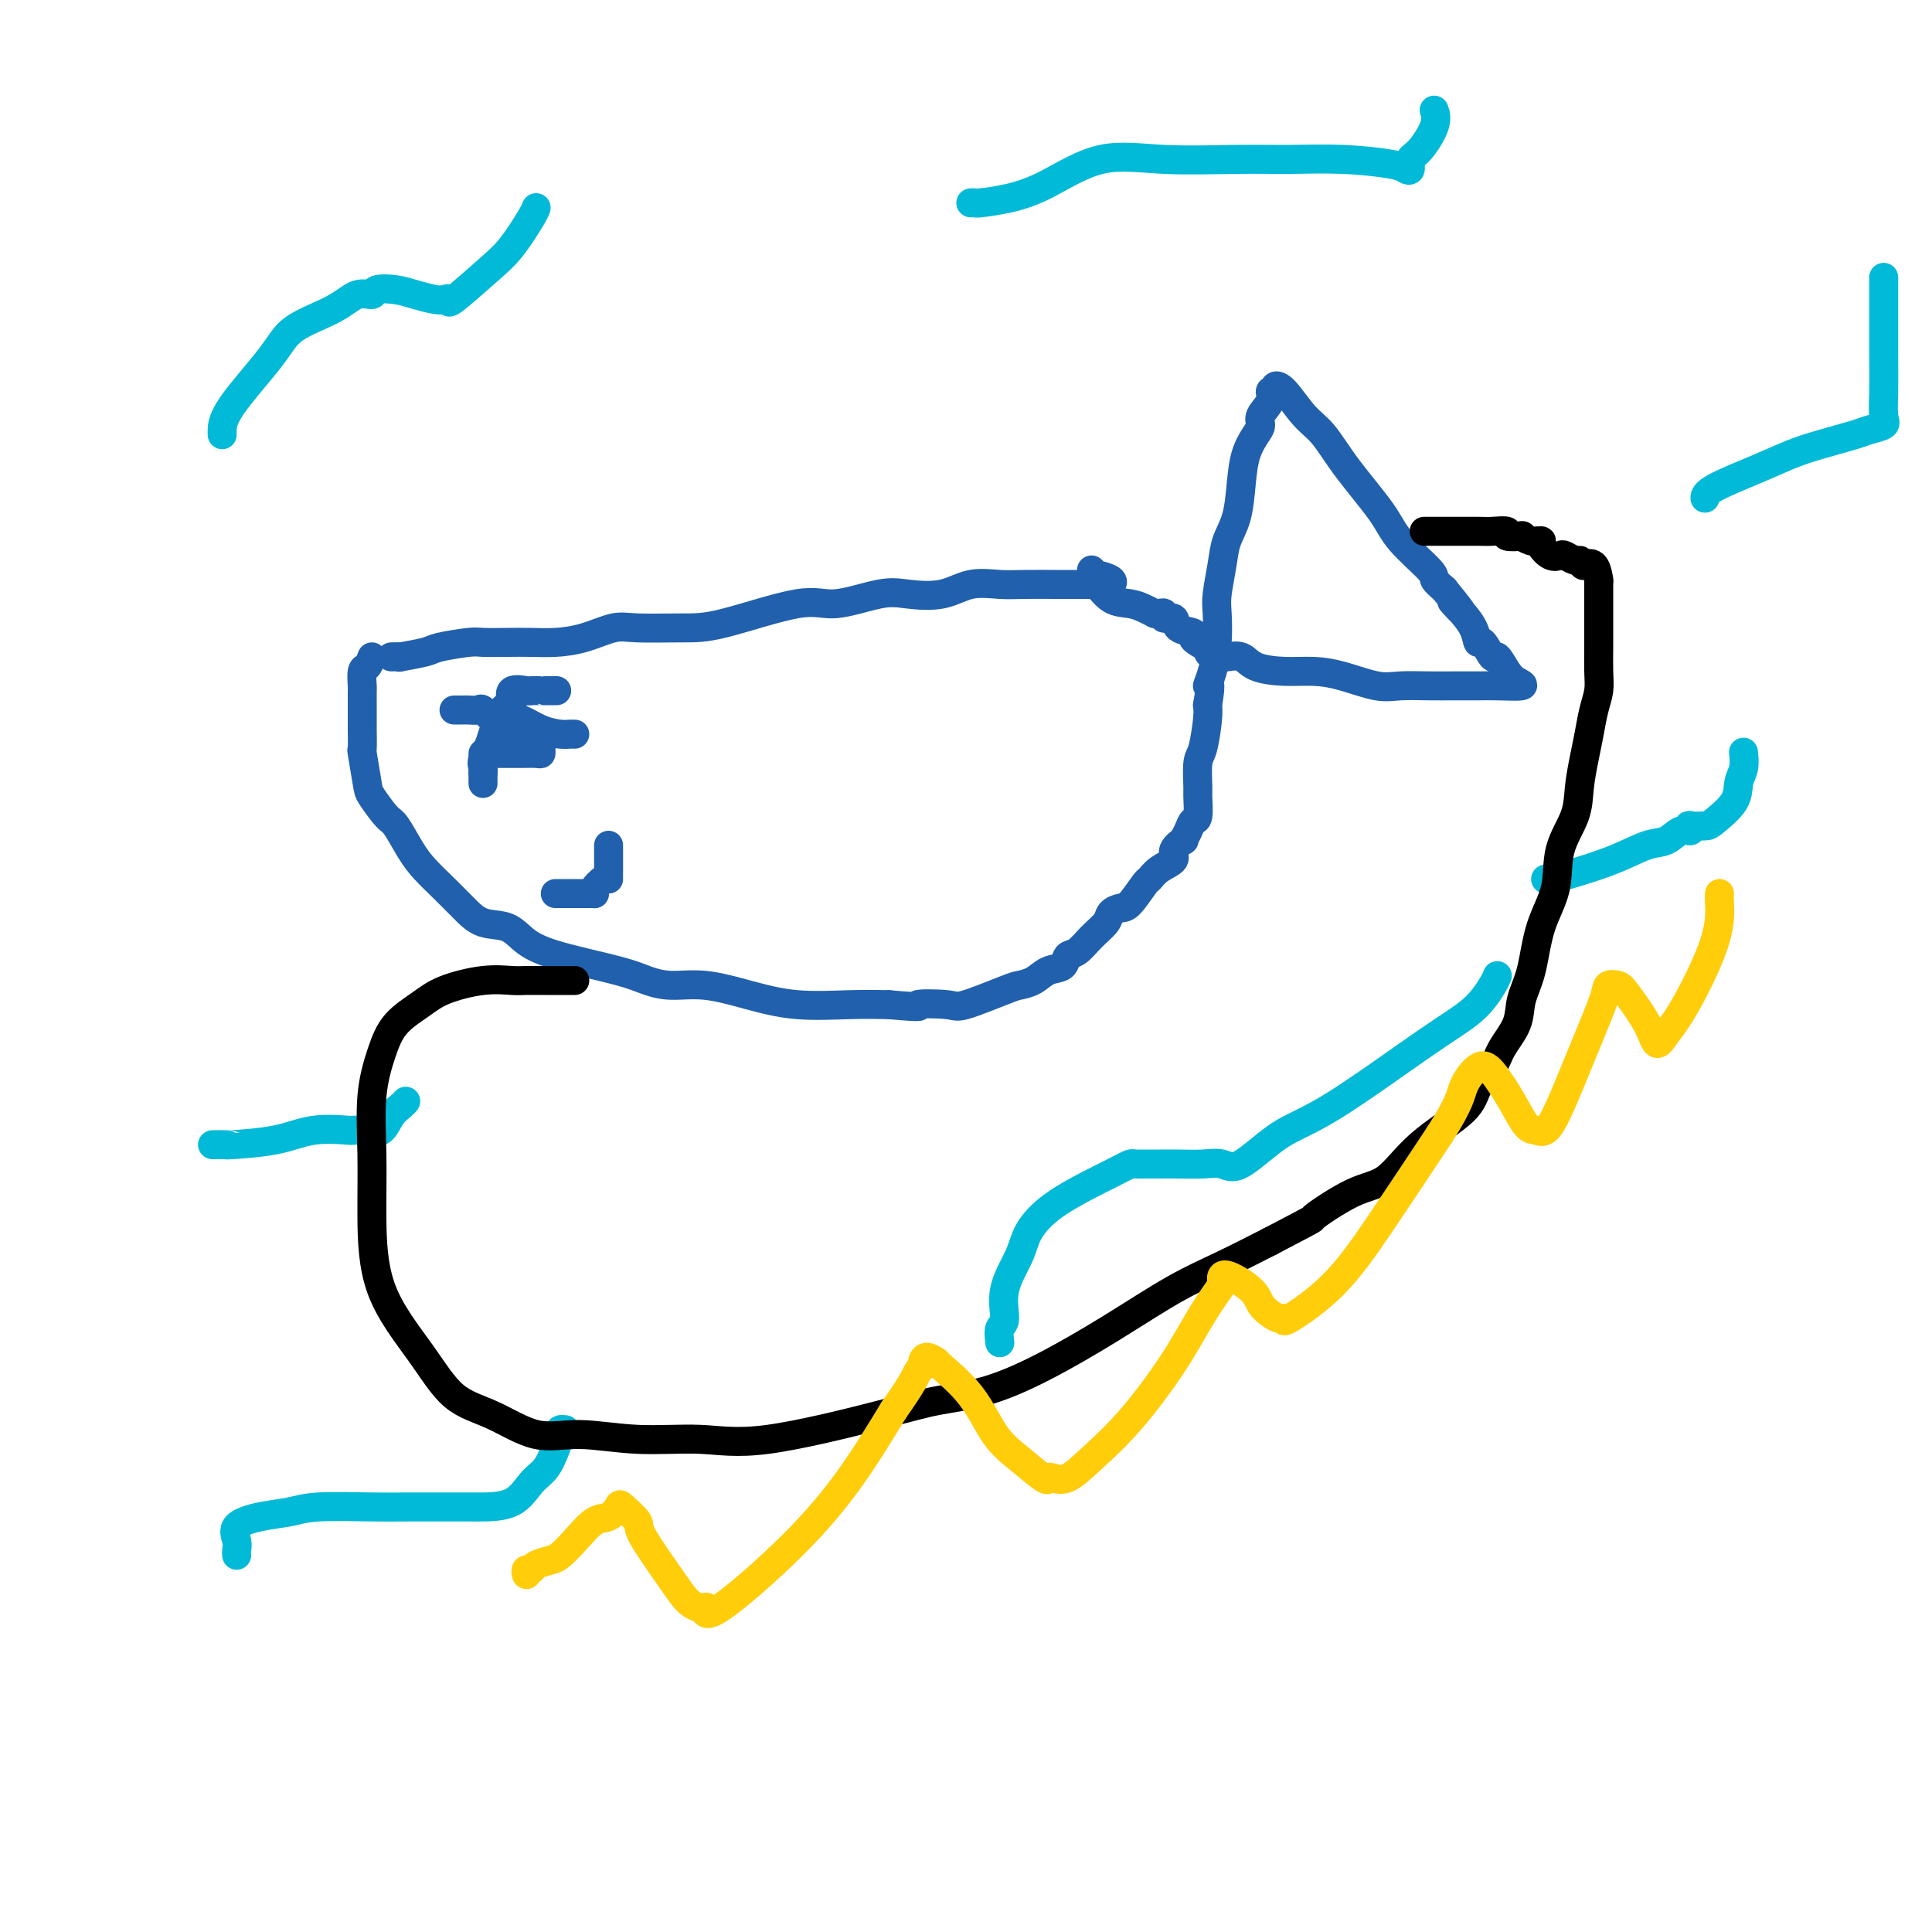 <svg viewBox='0 0 400 400' version='1.1' xmlns='http://www.w3.org/2000/svg' xmlns:xlink='http://www.w3.org/1999/xlink'><g fill='none' stroke='#2160AD' stroke-width='6' stroke-linecap='round' stroke-linejoin='round'><path d='M81,136c0.985,-0.024 1.969,-0.049 2,0c0.031,0.049 -0.892,0.171 0,0c0.892,-0.171 3.599,-0.634 5,-1c1.401,-0.366 1.497,-0.634 3,-1c1.503,-0.366 4.413,-0.830 6,-1c1.587,-0.170 1.850,-0.047 3,0c1.150,0.047 3.185,0.019 5,0c1.815,-0.019 3.408,-0.030 5,0c1.592,0.030 3.183,0.099 5,0c1.817,-0.099 3.859,-0.366 6,-1c2.141,-0.634 4.382,-1.636 6,-2c1.618,-0.364 2.612,-0.092 5,0c2.388,0.092 6.168,0.003 9,0c2.832,-0.003 4.716,0.079 9,-1c4.284,-1.079 10.970,-3.321 15,-4c4.030,-0.679 5.405,0.203 8,0c2.595,-0.203 6.409,-1.490 9,-2c2.591,-0.510 3.957,-0.242 6,0c2.043,0.242 4.763,0.457 7,0c2.237,-0.457 3.992,-1.587 6,-2c2.008,-0.413 4.270,-0.111 6,0c1.730,0.111 2.928,0.030 5,0c2.072,-0.030 5.019,-0.008 7,0c1.981,0.008 2.994,0.002 4,0c1.006,-0.002 2.003,-0.001 3,0'/><path d='M226,121c4.273,0.003 2.455,0.011 2,0c-0.455,-0.011 0.452,-0.040 1,0c0.548,0.040 0.735,0.151 1,0c0.265,-0.151 0.607,-0.562 0,-1c-0.607,-0.438 -2.163,-0.901 -3,-1c-0.837,-0.099 -0.956,0.166 -1,0c-0.044,-0.166 -0.013,-0.762 0,-1c0.013,-0.238 0.006,-0.119 0,0'/><path d='M77,136c-0.309,0.823 -0.619,1.645 -1,2c-0.381,0.355 -0.834,0.242 -1,1c-0.166,0.758 -0.045,2.389 0,3c0.045,0.611 0.012,0.204 0,1c-0.012,0.796 -0.004,2.796 0,4c0.004,1.204 0.005,1.611 0,2c-0.005,0.389 -0.014,0.759 0,2c0.014,1.241 0.052,3.352 0,4c-0.052,0.648 -0.195,-0.166 0,1c0.195,1.166 0.727,4.314 1,6c0.273,1.686 0.288,1.910 1,3c0.712,1.090 2.122,3.046 3,4c0.878,0.954 1.224,0.905 2,2c0.776,1.095 1.980,3.334 3,5c1.020,1.666 1.855,2.759 3,4c1.145,1.241 2.601,2.629 4,4c1.399,1.371 2.741,2.726 4,4c1.259,1.274 2.437,2.466 4,3c1.563,0.534 3.512,0.408 5,1c1.488,0.592 2.514,1.900 4,3c1.486,1.100 3.433,1.992 7,3c3.567,1.008 8.754,2.132 12,3c3.246,0.868 4.551,1.480 6,2c1.449,0.520 3.043,0.948 5,1c1.957,0.052 4.279,-0.273 7,0c2.721,0.273 5.843,1.145 9,2c3.157,0.855 6.350,1.692 10,2c3.650,0.308 7.757,0.088 11,0c3.243,-0.088 5.621,-0.044 8,0'/><path d='M184,208c8.763,0.786 5.670,0.249 6,0c0.330,-0.249 4.083,-0.212 6,0c1.917,0.212 1.996,0.600 4,0c2.004,-0.600 5.931,-2.187 8,-3c2.069,-0.813 2.280,-0.852 3,-1c0.720,-0.148 1.950,-0.405 3,-1c1.050,-0.595 1.922,-1.527 3,-2c1.078,-0.473 2.362,-0.486 3,-1c0.638,-0.514 0.628,-1.528 1,-2c0.372,-0.472 1.125,-0.404 2,-1c0.875,-0.596 1.871,-1.858 3,-3c1.129,-1.142 2.390,-2.163 3,-3c0.610,-0.837 0.569,-1.491 1,-2c0.431,-0.509 1.335,-0.874 2,-1c0.665,-0.126 1.090,-0.012 2,-1c0.910,-0.988 2.305,-3.079 3,-4c0.695,-0.921 0.692,-0.671 1,-1c0.308,-0.329 0.929,-1.235 2,-2c1.071,-0.765 2.591,-1.387 3,-2c0.409,-0.613 -0.294,-1.215 0,-2c0.294,-0.785 1.585,-1.751 2,-2c0.415,-0.249 -0.047,0.220 0,0c0.047,-0.220 0.601,-1.130 1,-2c0.399,-0.870 0.642,-1.700 1,-2c0.358,-0.300 0.831,-0.068 1,-1c0.169,-0.932 0.035,-3.026 0,-4c-0.035,-0.974 0.029,-0.827 0,-2c-0.029,-1.173 -0.152,-3.665 0,-5c0.152,-1.335 0.579,-1.513 1,-3c0.421,-1.487 0.834,-4.282 1,-6c0.166,-1.718 0.083,-2.359 0,-3'/><path d='M250,146c1.038,-5.749 0.134,-4.121 0,-4c-0.134,0.121 0.503,-1.264 1,-3c0.497,-1.736 0.853,-3.822 1,-6c0.147,-2.178 0.085,-4.450 0,-6c-0.085,-1.550 -0.191,-2.380 0,-4c0.191,-1.620 0.680,-4.029 1,-6c0.320,-1.971 0.470,-3.505 1,-5c0.530,-1.495 1.439,-2.953 2,-5c0.561,-2.047 0.775,-4.683 1,-7c0.225,-2.317 0.460,-4.315 1,-6c0.540,-1.685 1.383,-3.058 2,-4c0.617,-0.942 1.007,-1.453 1,-2c-0.007,-0.547 -0.409,-1.131 0,-2c0.409,-0.869 1.631,-2.023 2,-3c0.369,-0.977 -0.113,-1.776 0,-2c0.113,-0.224 0.823,0.128 1,0c0.177,-0.128 -0.179,-0.738 0,-1c0.179,-0.262 0.891,-0.178 2,1c1.109,1.178 2.614,3.449 4,5c1.386,1.551 2.652,2.380 4,4c1.348,1.620 2.776,4.030 5,7c2.224,2.970 5.242,6.500 7,9c1.758,2.500 2.255,3.969 4,6c1.745,2.031 4.739,4.624 6,6c1.261,1.376 0.789,1.536 1,2c0.211,0.464 1.106,1.232 2,2'/><path d='M299,122c5.852,7.167 2.981,4.085 2,3c-0.981,-1.085 -0.074,-0.174 1,1c1.074,1.174 2.314,2.609 3,4c0.686,1.391 0.817,2.736 1,3c0.183,0.264 0.419,-0.553 1,0c0.581,0.553 1.509,2.478 2,3c0.491,0.522 0.547,-0.357 1,0c0.453,0.357 1.305,1.952 2,3c0.695,1.048 1.232,1.549 2,2c0.768,0.451 1.765,0.853 1,1c-0.765,0.147 -3.292,0.039 -5,0c-1.708,-0.039 -2.596,-0.009 -4,0c-1.404,0.009 -3.322,-0.004 -5,0c-1.678,0.004 -3.115,0.025 -5,0c-1.885,-0.025 -4.217,-0.097 -6,0c-1.783,0.097 -3.016,0.364 -5,0c-1.984,-0.364 -4.718,-1.359 -7,-2c-2.282,-0.641 -4.110,-0.928 -6,-1c-1.890,-0.072 -3.841,0.072 -6,0c-2.159,-0.072 -4.526,-0.359 -6,-1c-1.474,-0.641 -2.055,-1.636 -3,-2c-0.945,-0.364 -2.254,-0.098 -3,0c-0.746,0.098 -0.927,0.028 -1,0c-0.073,-0.028 -0.036,-0.014 0,0'/><path d='M253,136c-5.083,-1.107 -1.790,-0.874 -1,-1c0.790,-0.126 -0.924,-0.610 -2,-1c-1.076,-0.390 -1.516,-0.687 -2,-1c-0.484,-0.313 -1.013,-0.643 -1,-1c0.013,-0.357 0.568,-0.740 0,-1c-0.568,-0.260 -2.260,-0.395 -3,-1c-0.740,-0.605 -0.528,-1.679 -1,-2c-0.472,-0.321 -1.628,0.111 -2,0c-0.372,-0.111 0.038,-0.765 0,-1c-0.038,-0.235 -0.526,-0.053 -1,0c-0.474,0.053 -0.934,-0.025 -1,0c-0.066,0.025 0.263,0.153 0,0c-0.263,-0.153 -1.118,-0.587 -2,-1c-0.882,-0.413 -1.792,-0.804 -3,-1c-1.208,-0.196 -2.716,-0.197 -4,-1c-1.284,-0.803 -2.346,-2.409 -3,-3c-0.654,-0.591 -0.901,-0.169 -1,0c-0.099,0.169 -0.049,0.084 0,0'/><path d='M100,156c0.238,-0.000 0.477,-0.000 1,0c0.523,0.000 1.331,0.001 2,0c0.669,-0.001 1.198,-0.003 2,0c0.802,0.003 1.876,0.012 3,0c1.124,-0.012 2.298,-0.044 3,0c0.702,0.044 0.931,0.166 1,0c0.069,-0.166 -0.023,-0.619 0,-1c0.023,-0.381 0.161,-0.691 0,-1c-0.161,-0.309 -0.620,-0.619 -1,-1c-0.380,-0.381 -0.680,-0.834 -1,-1c-0.320,-0.166 -0.660,-0.044 -1,0c-0.340,0.044 -0.679,0.012 -1,0c-0.321,-0.012 -0.622,-0.003 -1,0c-0.378,0.003 -0.833,0.001 -1,0c-0.167,-0.001 -0.048,-0.000 0,0c0.048,0.000 0.024,0.000 0,0'/><path d='M106,152c-0.954,-0.619 -0.837,-0.167 -1,0c-0.163,0.167 -0.604,0.047 -1,0c-0.396,-0.047 -0.747,-0.023 -1,0c-0.253,0.023 -0.408,0.045 -1,1c-0.592,0.955 -1.623,2.844 -2,4c-0.377,1.156 -0.102,1.581 0,2c0.102,0.419 0.029,0.834 0,1c-0.029,0.166 -0.015,0.083 0,0'/><path d='M115,185c-0.027,0.000 -0.053,0.000 0,0c0.053,-0.000 0.186,-0.000 1,0c0.814,0.000 2.310,0.001 3,0c0.690,-0.001 0.576,-0.002 1,0c0.424,0.002 1.388,0.007 2,0c0.612,-0.007 0.872,-0.026 1,0c0.128,0.026 0.125,0.098 0,0c-0.125,-0.098 -0.373,-0.367 0,-1c0.373,-0.633 1.368,-1.631 2,-2c0.632,-0.369 0.901,-0.110 1,0c0.099,0.110 0.026,0.070 0,0c-0.026,-0.070 -0.007,-0.169 0,-1c0.007,-0.831 0.002,-2.394 0,-3c-0.002,-0.606 -0.001,-0.253 0,0c0.001,0.253 0.000,0.408 0,0c-0.000,-0.408 -0.000,-1.379 0,-2c0.000,-0.621 0.000,-0.892 0,-1c-0.000,-0.108 -0.000,-0.054 0,0'/></g>
<g fill='none' stroke='#00BAD8' stroke-width='6' stroke-linecap='round' stroke-linejoin='round'><path d='M49,322c-0.030,-0.273 -0.059,-0.545 0,-1c0.059,-0.455 0.207,-1.092 0,-2c-0.207,-0.908 -0.770,-2.086 0,-3c0.770,-0.914 2.873,-1.566 5,-2c2.127,-0.434 4.277,-0.652 6,-1c1.723,-0.348 3.018,-0.825 6,-1c2.982,-0.175 7.650,-0.047 11,0c3.350,0.047 5.380,0.013 7,0c1.620,-0.013 2.829,-0.003 4,0c1.171,0.003 2.305,0.001 3,0c0.695,-0.001 0.951,0.001 2,0c1.049,-0.001 2.889,-0.005 4,0c1.111,0.005 1.491,0.017 3,0c1.509,-0.017 4.146,-0.064 6,-1c1.854,-0.936 2.927,-2.762 4,-4c1.073,-1.238 2.148,-1.887 3,-3c0.852,-1.113 1.483,-2.691 2,-4c0.517,-1.309 0.922,-2.351 1,-3c0.078,-0.649 -0.171,-0.906 0,-1c0.171,-0.094 0.763,-0.027 1,0c0.237,0.027 0.118,0.013 0,0'/><path d='M207,278c-0.135,-1.175 -0.270,-2.350 0,-3c0.270,-0.650 0.947,-0.776 1,-2c0.053,-1.224 -0.516,-3.546 0,-6c0.516,-2.454 2.117,-5.040 3,-7c0.883,-1.960 1.049,-3.296 2,-5c0.951,-1.704 2.688,-3.777 6,-6c3.312,-2.223 8.200,-4.596 11,-6c2.800,-1.404 3.511,-1.840 4,-2c0.489,-0.160 0.755,-0.043 1,0c0.245,0.043 0.470,0.012 1,0c0.530,-0.012 1.366,-0.005 2,0c0.634,0.005 1.064,0.007 2,0c0.936,-0.007 2.376,-0.021 4,0c1.624,0.021 3.433,0.079 5,0c1.567,-0.079 2.892,-0.295 4,0c1.108,0.295 2.001,1.102 4,0c1.999,-1.102 5.106,-4.112 8,-6c2.894,-1.888 5.574,-2.653 11,-6c5.426,-3.347 13.598,-9.275 19,-13c5.402,-3.725 8.036,-5.246 10,-7c1.964,-1.754 3.260,-3.742 4,-5c0.740,-1.258 0.926,-1.788 1,-2c0.074,-0.212 0.037,-0.106 0,0'/><path d='M46,90c-0.009,-0.118 -0.019,-0.236 0,-1c0.019,-0.764 0.066,-2.174 2,-5c1.934,-2.826 5.755,-7.068 8,-10c2.245,-2.932 2.914,-4.555 5,-6c2.086,-1.445 5.590,-2.714 8,-4c2.410,-1.286 3.725,-2.591 5,-3c1.275,-0.409 2.509,0.076 3,0c0.491,-0.076 0.239,-0.714 1,-1c0.761,-0.286 2.534,-0.222 4,0c1.466,0.222 2.625,0.600 4,1c1.375,0.400 2.965,0.820 4,1c1.035,0.180 1.514,0.119 2,0c0.486,-0.119 0.978,-0.298 1,0c0.022,0.298 -0.425,1.071 1,0c1.425,-1.071 4.722,-3.986 7,-6c2.278,-2.014 3.539,-3.128 5,-5c1.461,-1.872 3.124,-4.504 4,-6c0.876,-1.496 0.965,-1.856 1,-2c0.035,-0.144 0.018,-0.072 0,0'/><path d='M201,42c0.445,-0.017 0.890,-0.034 1,0c0.110,0.034 -0.113,0.118 1,0c1.113,-0.118 3.564,-0.438 6,-1c2.436,-0.562 4.856,-1.366 8,-3c3.144,-1.634 7.011,-4.099 11,-5c3.989,-0.901 8.102,-0.239 13,0c4.898,0.239 10.583,0.053 15,0c4.417,-0.053 7.566,0.026 11,0c3.434,-0.026 7.154,-0.157 11,0c3.846,0.157 7.820,0.603 10,1c2.180,0.397 2.567,0.746 3,1c0.433,0.254 0.911,0.415 1,0c0.089,-0.415 -0.211,-1.404 0,-2c0.211,-0.596 0.933,-0.799 2,-2c1.067,-1.201 2.480,-3.400 3,-5c0.520,-1.600 0.149,-2.600 0,-3c-0.149,-0.400 -0.074,-0.200 0,0'/><path d='M44,237c1.378,-0.014 2.755,-0.028 3,0c0.245,0.028 -0.643,0.099 1,0c1.643,-0.099 5.817,-0.366 9,-1c3.183,-0.634 5.374,-1.634 8,-2c2.626,-0.366 5.687,-0.098 7,0c1.313,0.098 0.877,0.026 1,0c0.123,-0.026 0.806,-0.008 1,0c0.194,0.008 -0.100,0.005 0,0c0.100,-0.005 0.593,-0.011 1,0c0.407,0.011 0.729,0.039 1,0c0.271,-0.039 0.493,-0.144 1,0c0.507,0.144 1.299,0.536 2,0c0.701,-0.536 1.312,-1.999 2,-3c0.688,-1.001 1.455,-1.539 2,-2c0.545,-0.461 0.870,-0.846 1,-1c0.130,-0.154 0.065,-0.077 0,0'/><path d='M353,103c-0.001,0.126 -0.002,0.252 0,0c0.002,-0.252 0.007,-0.883 2,-2c1.993,-1.117 5.975,-2.719 9,-4c3.025,-1.281 5.095,-2.241 7,-3c1.905,-0.759 3.645,-1.317 6,-2c2.355,-0.683 5.325,-1.490 7,-2c1.675,-0.510 2.057,-0.724 3,-1c0.943,-0.276 2.449,-0.616 3,-1c0.551,-0.384 0.148,-0.813 0,-2c-0.148,-1.187 -0.040,-3.133 0,-5c0.040,-1.867 0.011,-3.657 0,-8c-0.011,-4.343 -0.003,-11.241 0,-14c0.003,-2.759 0.002,-1.380 0,0'/><path d='M320,182c0.193,0.046 0.386,0.091 1,0c0.614,-0.091 1.648,-0.319 4,-1c2.352,-0.681 6.021,-1.813 9,-3c2.979,-1.187 5.268,-2.427 7,-3c1.732,-0.573 2.906,-0.479 4,-1c1.094,-0.521 2.107,-1.656 3,-2c0.893,-0.344 1.665,0.103 2,0c0.335,-0.103 0.234,-0.757 0,-1c-0.234,-0.243 -0.600,-0.074 0,0c0.600,0.074 2.164,0.054 3,0c0.836,-0.054 0.942,-0.141 2,-1c1.058,-0.859 3.068,-2.489 4,-4c0.932,-1.511 0.786,-2.902 1,-4c0.214,-1.098 0.789,-1.903 1,-3c0.211,-1.097 0.057,-2.488 0,-3c-0.057,-0.512 -0.016,-0.146 0,0c0.016,0.146 0.008,0.073 0,0'/></g>
<g fill='none' stroke='#2160AD' stroke-width='6' stroke-linecap='round' stroke-linejoin='round'><path d='M94,147c0.325,-0.001 0.649,-0.002 1,0c0.351,0.002 0.728,0.008 1,0c0.272,-0.008 0.438,-0.030 1,0c0.562,0.030 1.520,0.114 2,0c0.480,-0.114 0.483,-0.425 1,0c0.517,0.425 1.547,1.584 2,2c0.453,0.416 0.327,0.087 1,0c0.673,-0.087 2.145,0.068 3,0c0.855,-0.068 1.094,-0.358 2,0c0.906,0.358 2.477,1.364 4,2c1.523,0.636 2.996,0.902 4,1c1.004,0.098 1.540,0.026 2,0c0.460,-0.026 0.846,-0.008 1,0c0.154,0.008 0.077,0.004 0,0'/><path d='M115,143c0.230,-0.000 0.461,-0.000 0,0c-0.461,0.000 -1.613,0.001 -2,0c-0.387,-0.001 -0.010,-0.002 0,0c0.010,0.002 -0.348,0.008 -1,0c-0.652,-0.008 -1.599,-0.032 -2,0c-0.401,0.032 -0.255,0.118 -1,0c-0.745,-0.118 -2.380,-0.440 -3,0c-0.620,0.440 -0.227,1.642 0,2c0.227,0.358 0.286,-0.127 0,0c-0.286,0.127 -0.917,0.866 -1,1c-0.083,0.134 0.381,-0.336 0,0c-0.381,0.336 -1.609,1.479 -2,2c-0.391,0.521 0.053,0.420 0,1c-0.053,0.580 -0.603,1.842 -1,3c-0.397,1.158 -0.642,2.213 -1,3c-0.358,0.787 -0.828,1.308 -1,2c-0.172,0.692 -0.046,1.557 0,2c0.046,0.443 0.012,0.466 0,1c-0.012,0.534 -0.004,1.581 0,2c0.004,0.419 0.002,0.209 0,0'/></g>
<g fill='none' stroke='#000000' stroke-width='6' stroke-linecap='round' stroke-linejoin='round'><path d='M119,203c-0.218,-0.000 -0.436,-0.000 -1,0c-0.564,0.000 -1.475,0.000 -2,0c-0.525,-0.000 -0.664,-0.002 -1,0c-0.336,0.002 -0.869,0.006 -2,0c-1.131,-0.006 -2.860,-0.021 -4,0c-1.140,0.021 -1.691,0.079 -3,0c-1.309,-0.079 -3.375,-0.296 -6,0c-2.625,0.296 -5.807,1.105 -8,2c-2.193,0.895 -3.397,1.875 -5,3c-1.603,1.125 -3.607,2.393 -5,4c-1.393,1.607 -2.176,3.551 -3,6c-0.824,2.449 -1.688,5.404 -2,9c-0.312,3.596 -0.071,7.835 0,12c0.071,4.165 -0.029,8.258 0,13c0.029,4.742 0.185,10.133 2,15c1.815,4.867 5.288,9.208 8,13c2.712,3.792 4.663,7.034 7,9c2.337,1.966 5.062,2.655 8,4c2.938,1.345 6.090,3.345 9,4c2.910,0.655 5.577,-0.037 9,0c3.423,0.037 7.601,0.802 12,1c4.399,0.198 9.018,-0.172 13,0c3.982,0.172 7.328,0.885 14,0c6.672,-0.885 16.669,-3.367 23,-5c6.331,-1.633 8.994,-2.418 12,-3c3.006,-0.582 6.355,-0.962 10,-2c3.645,-1.038 7.587,-2.734 12,-5c4.413,-2.266 9.296,-5.102 14,-8c4.704,-2.898 9.228,-5.857 13,-8c3.772,-2.143 6.792,-3.469 10,-5c3.208,-1.531 6.604,-3.265 10,-5'/><path d='M263,257c10.773,-5.650 8.207,-4.275 9,-5c0.793,-0.725 4.946,-3.551 8,-5c3.054,-1.449 5.011,-1.521 7,-3c1.989,-1.479 4.012,-4.365 7,-7c2.988,-2.635 6.941,-5.018 9,-7c2.059,-1.982 2.224,-3.561 3,-5c0.776,-1.439 2.162,-2.737 3,-4c0.838,-1.263 1.129,-2.492 2,-4c0.871,-1.508 2.321,-3.296 3,-5c0.679,-1.704 0.585,-3.325 1,-5c0.415,-1.675 1.337,-3.405 2,-6c0.663,-2.595 1.067,-6.054 2,-9c0.933,-2.946 2.397,-5.379 3,-8c0.603,-2.621 0.347,-5.431 1,-8c0.653,-2.569 2.216,-4.896 3,-7c0.784,-2.104 0.788,-3.984 1,-6c0.212,-2.016 0.631,-4.169 1,-6c0.369,-1.831 0.687,-3.341 1,-5c0.313,-1.659 0.620,-3.467 1,-5c0.380,-1.533 0.834,-2.790 1,-4c0.166,-1.210 0.044,-2.372 0,-4c-0.044,-1.628 -0.012,-3.722 0,-5c0.012,-1.278 0.003,-1.741 0,-3c-0.003,-1.259 -0.000,-3.315 0,-4c0.000,-0.685 -0.002,0.001 0,-1c0.002,-1.001 0.007,-3.690 0,-5c-0.007,-1.310 -0.027,-1.240 0,-1c0.027,0.240 0.100,0.652 0,0c-0.100,-0.652 -0.373,-2.368 -1,-3c-0.627,-0.632 -1.608,-0.181 -2,0c-0.392,0.181 -0.196,0.090 0,0'/><path d='M328,117c-0.660,-0.861 -0.809,-1.014 -1,-1c-0.191,0.014 -0.423,0.193 -1,0c-0.577,-0.193 -1.500,-0.759 -2,-1c-0.500,-0.241 -0.578,-0.155 -1,0c-0.422,0.155 -1.188,0.381 -2,0c-0.812,-0.381 -1.669,-1.369 -2,-2c-0.331,-0.631 -0.136,-0.905 0,-1c0.136,-0.095 0.211,-0.012 0,0c-0.211,0.012 -0.710,-0.048 -1,0c-0.290,0.048 -0.373,0.205 -1,0c-0.627,-0.205 -1.799,-0.773 -2,-1c-0.201,-0.227 0.570,-0.113 0,0c-0.570,0.113 -2.480,0.227 -3,0c-0.520,-0.227 0.349,-0.793 0,-1c-0.349,-0.207 -1.915,-0.056 -3,0c-1.085,0.056 -1.689,0.015 -3,0c-1.311,-0.015 -3.331,-0.004 -5,0c-1.669,0.004 -2.988,0.001 -4,0c-1.012,-0.001 -1.718,-0.000 -2,0c-0.282,0.000 -0.141,0.000 0,0'/></g>
<g fill='none' stroke='#FFCD0A' stroke-width='6' stroke-linecap='round' stroke-linejoin='round'><path d='M109,326c-0.104,-0.446 -0.208,-0.892 0,-1c0.208,-0.108 0.729,0.121 1,0c0.271,-0.121 0.292,-0.593 1,-1c0.708,-0.407 2.104,-0.748 3,-1c0.896,-0.252 1.291,-0.414 2,-1c0.709,-0.586 1.732,-1.596 3,-3c1.268,-1.404 2.782,-3.203 4,-4c1.218,-0.797 2.139,-0.592 3,-1c0.861,-0.408 1.662,-1.429 2,-2c0.338,-0.571 0.214,-0.693 1,0c0.786,0.693 2.481,2.200 3,3c0.519,0.800 -0.137,0.891 1,3c1.137,2.109 4.069,6.236 6,9c1.931,2.764 2.861,4.167 4,5c1.139,0.833 2.486,1.097 3,1c0.514,-0.097 0.196,-0.554 0,0c-0.196,0.554 -0.269,2.117 3,0c3.269,-2.117 9.880,-7.916 15,-13c5.120,-5.084 8.749,-9.453 12,-14c3.251,-4.547 6.126,-9.274 9,-14'/><path d='M185,292c4.319,-6.094 4.615,-7.328 5,-8c0.385,-0.672 0.858,-0.783 1,-1c0.142,-0.217 -0.049,-0.540 0,-1c0.049,-0.460 0.336,-1.057 1,-1c0.664,0.057 1.705,0.769 2,1c0.295,0.231 -0.155,-0.018 1,1c1.155,1.018 3.917,3.302 6,6c2.083,2.698 3.488,5.808 5,8c1.512,2.192 3.131,3.466 5,5c1.869,1.534 3.988,3.330 5,4c1.012,0.670 0.917,0.216 1,0c0.083,-0.216 0.345,-0.192 1,0c0.655,0.192 1.703,0.553 3,0c1.297,-0.553 2.842,-2.019 5,-4c2.158,-1.981 4.929,-4.477 8,-8c3.071,-3.523 6.444,-8.075 9,-12c2.556,-3.925 4.296,-7.225 6,-10c1.704,-2.775 3.373,-5.025 4,-6c0.627,-0.975 0.212,-0.675 0,-1c-0.212,-0.325 -0.222,-1.274 1,-1c1.222,0.274 3.677,1.771 5,3c1.323,1.229 1.514,2.190 2,3c0.486,0.810 1.267,1.468 2,2c0.733,0.532 1.418,0.938 2,1c0.582,0.062 1.059,-0.221 1,0c-0.059,0.221 -0.655,0.946 1,0c1.655,-0.946 5.561,-3.562 9,-7c3.439,-3.438 6.411,-7.696 10,-13c3.589,-5.304 7.794,-11.652 12,-18'/><path d='M298,235c4.388,-6.822 4.359,-8.378 5,-10c0.641,-1.622 1.954,-3.311 3,-4c1.046,-0.689 1.827,-0.378 3,1c1.173,1.378 2.738,3.824 4,6c1.262,2.176 2.220,4.082 3,5c0.780,0.918 1.383,0.850 2,1c0.617,0.150 1.250,0.520 2,0c0.750,-0.520 1.619,-1.930 3,-5c1.381,-3.070 3.274,-7.801 5,-12c1.726,-4.199 3.285,-7.867 4,-10c0.715,-2.133 0.586,-2.731 1,-3c0.414,-0.269 1.370,-0.210 2,0c0.630,0.210 0.935,0.570 2,2c1.065,1.430 2.892,3.929 4,6c1.108,2.071 1.498,3.715 2,4c0.502,0.285 1.115,-0.789 2,-2c0.885,-1.211 2.041,-2.559 4,-6c1.959,-3.441 4.721,-8.974 6,-13c1.279,-4.026 1.075,-6.546 1,-8c-0.075,-1.454 -0.021,-1.844 0,-2c0.021,-0.156 0.011,-0.078 0,0'/></g>
</svg>